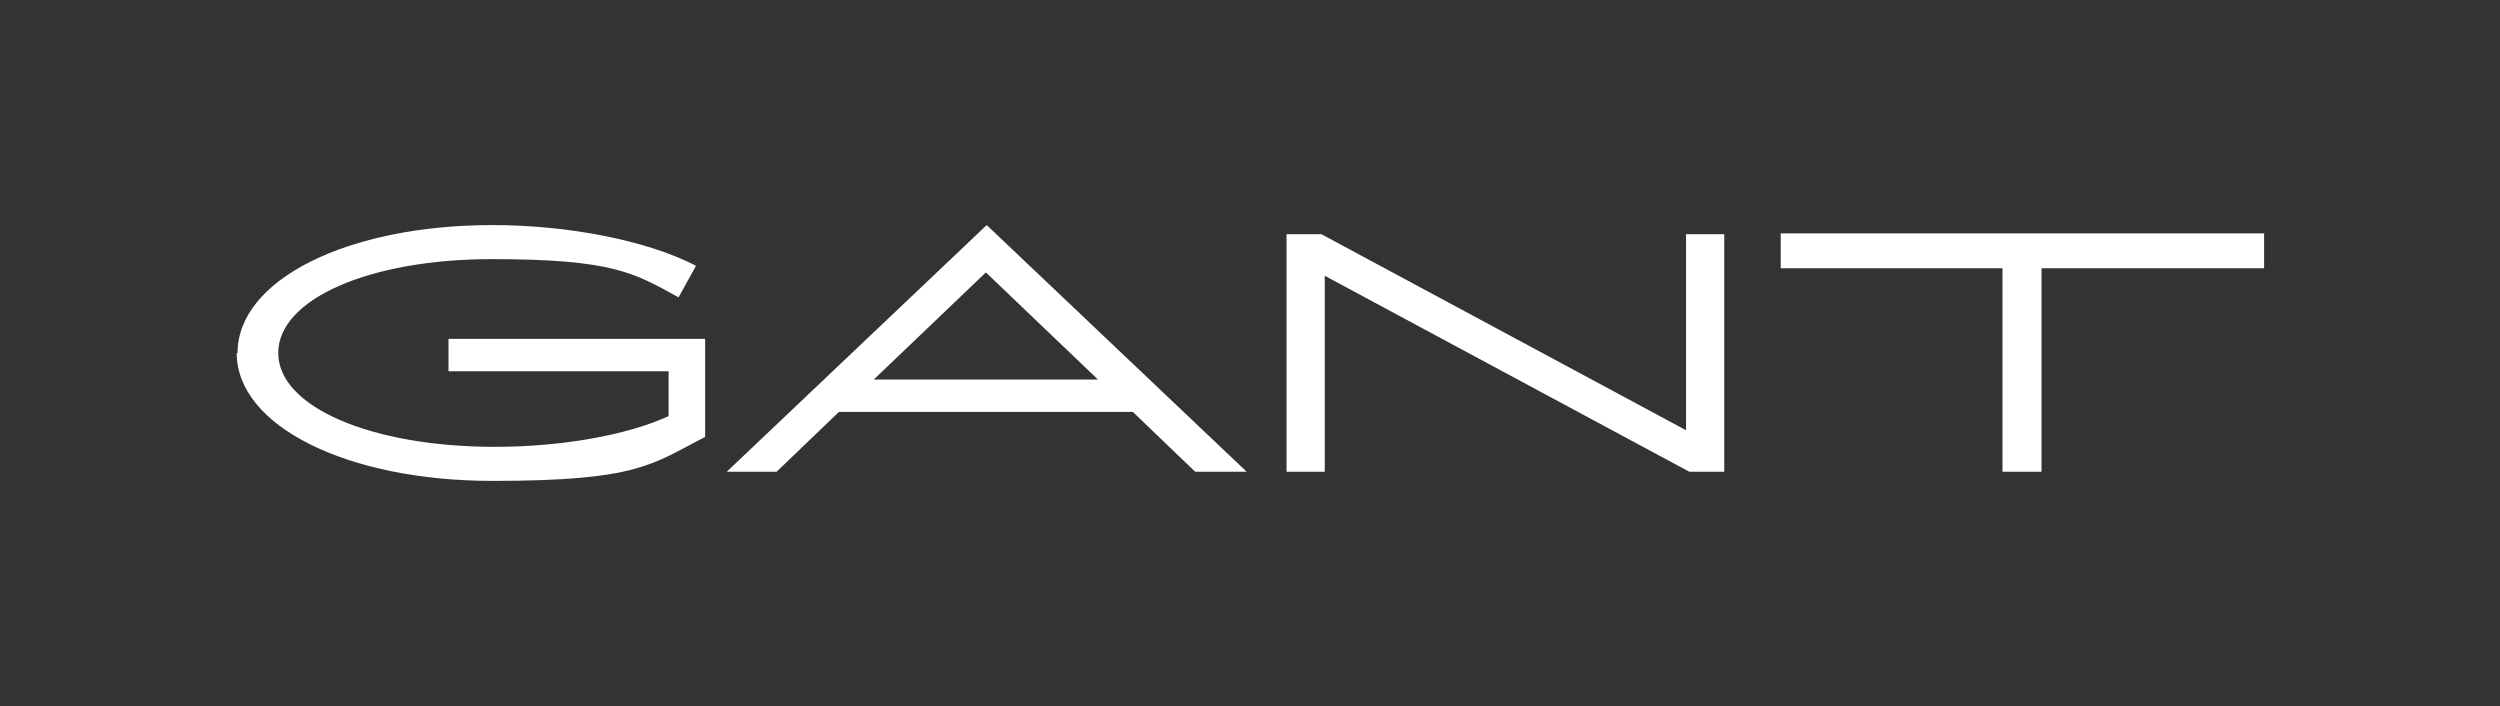 <?xml version="1.0" encoding="UTF-8"?>
<svg xmlns="http://www.w3.org/2000/svg" version="1.1" xmlns:xlink="http://www.w3.org/1999/xlink" viewBox="0 0 301 85">
  <rect x="0" y="0" width="301" height="85" fill="#333333" stroke="none"/>
  <defs>
    <style>
      .cls-1 {
        fill: #fff;
      }

      .cls-2 {
        fill: none;
      }

      .cls-3 {
        clip-path: url(#clippath-1);
      }

      .cls-4 {
        clip-path: url(#clippath);
      }
    </style>
    <clipPath id="clippath">
      <rect class="cls-2" x="28.3" y="27" width="244.3" height="31.1"/>
    </clipPath>
    <clipPath id="clippath-1">
      <rect class="cls-2" x="28.3" y="27" width="244.3" height="31.1"/>
    </clipPath>
  </defs>
  <!-- Generator: Adobe Illustrator 28.7.1, SVG Export Plug-In . SVG Version: 1.2.0 Build 142)  -->
  <g>
    <g id="GANT_LOGO">
      <g class="cls-4">
        <g class="cls-3">
          <path class="cls-1" d="M214.3,32.3h26.8v24.5h4.7v-24.5h26.8v-4.2h-58.2v4.2ZM154.9,56.8h4.6v-23.6l43.9,23.6h4.2v-28.6h-4.6v23.6l-43.9-23.6h-4.2v28.6ZM105.2,45.7l13.5-12.9,13.5,12.9h-27.1ZM28.5,42.5c0,8.8,13.3,15.4,30.8,15.4s19.2-2,25.6-5.3v-11.8h-30.9v3.9h26.5v5.4c-5,2.3-12.9,3.7-20.9,3.7-14.9,0-26.1-4.8-26.1-11.3s11-11.3,25.7-11.3,17.2,1.7,22.5,4.6l2.1-3.8c-6-3.1-15.5-4.9-24.5-4.9-17.5,0-30.7,6.6-30.7,15.4M87.4,56.8h6.1l7.5-7.2h35.4l7.5,7.2h6.2l-31.3-29.7-31.3,29.7Z"/>
        </g>
      </g>
    </g>
  </g>
</svg>